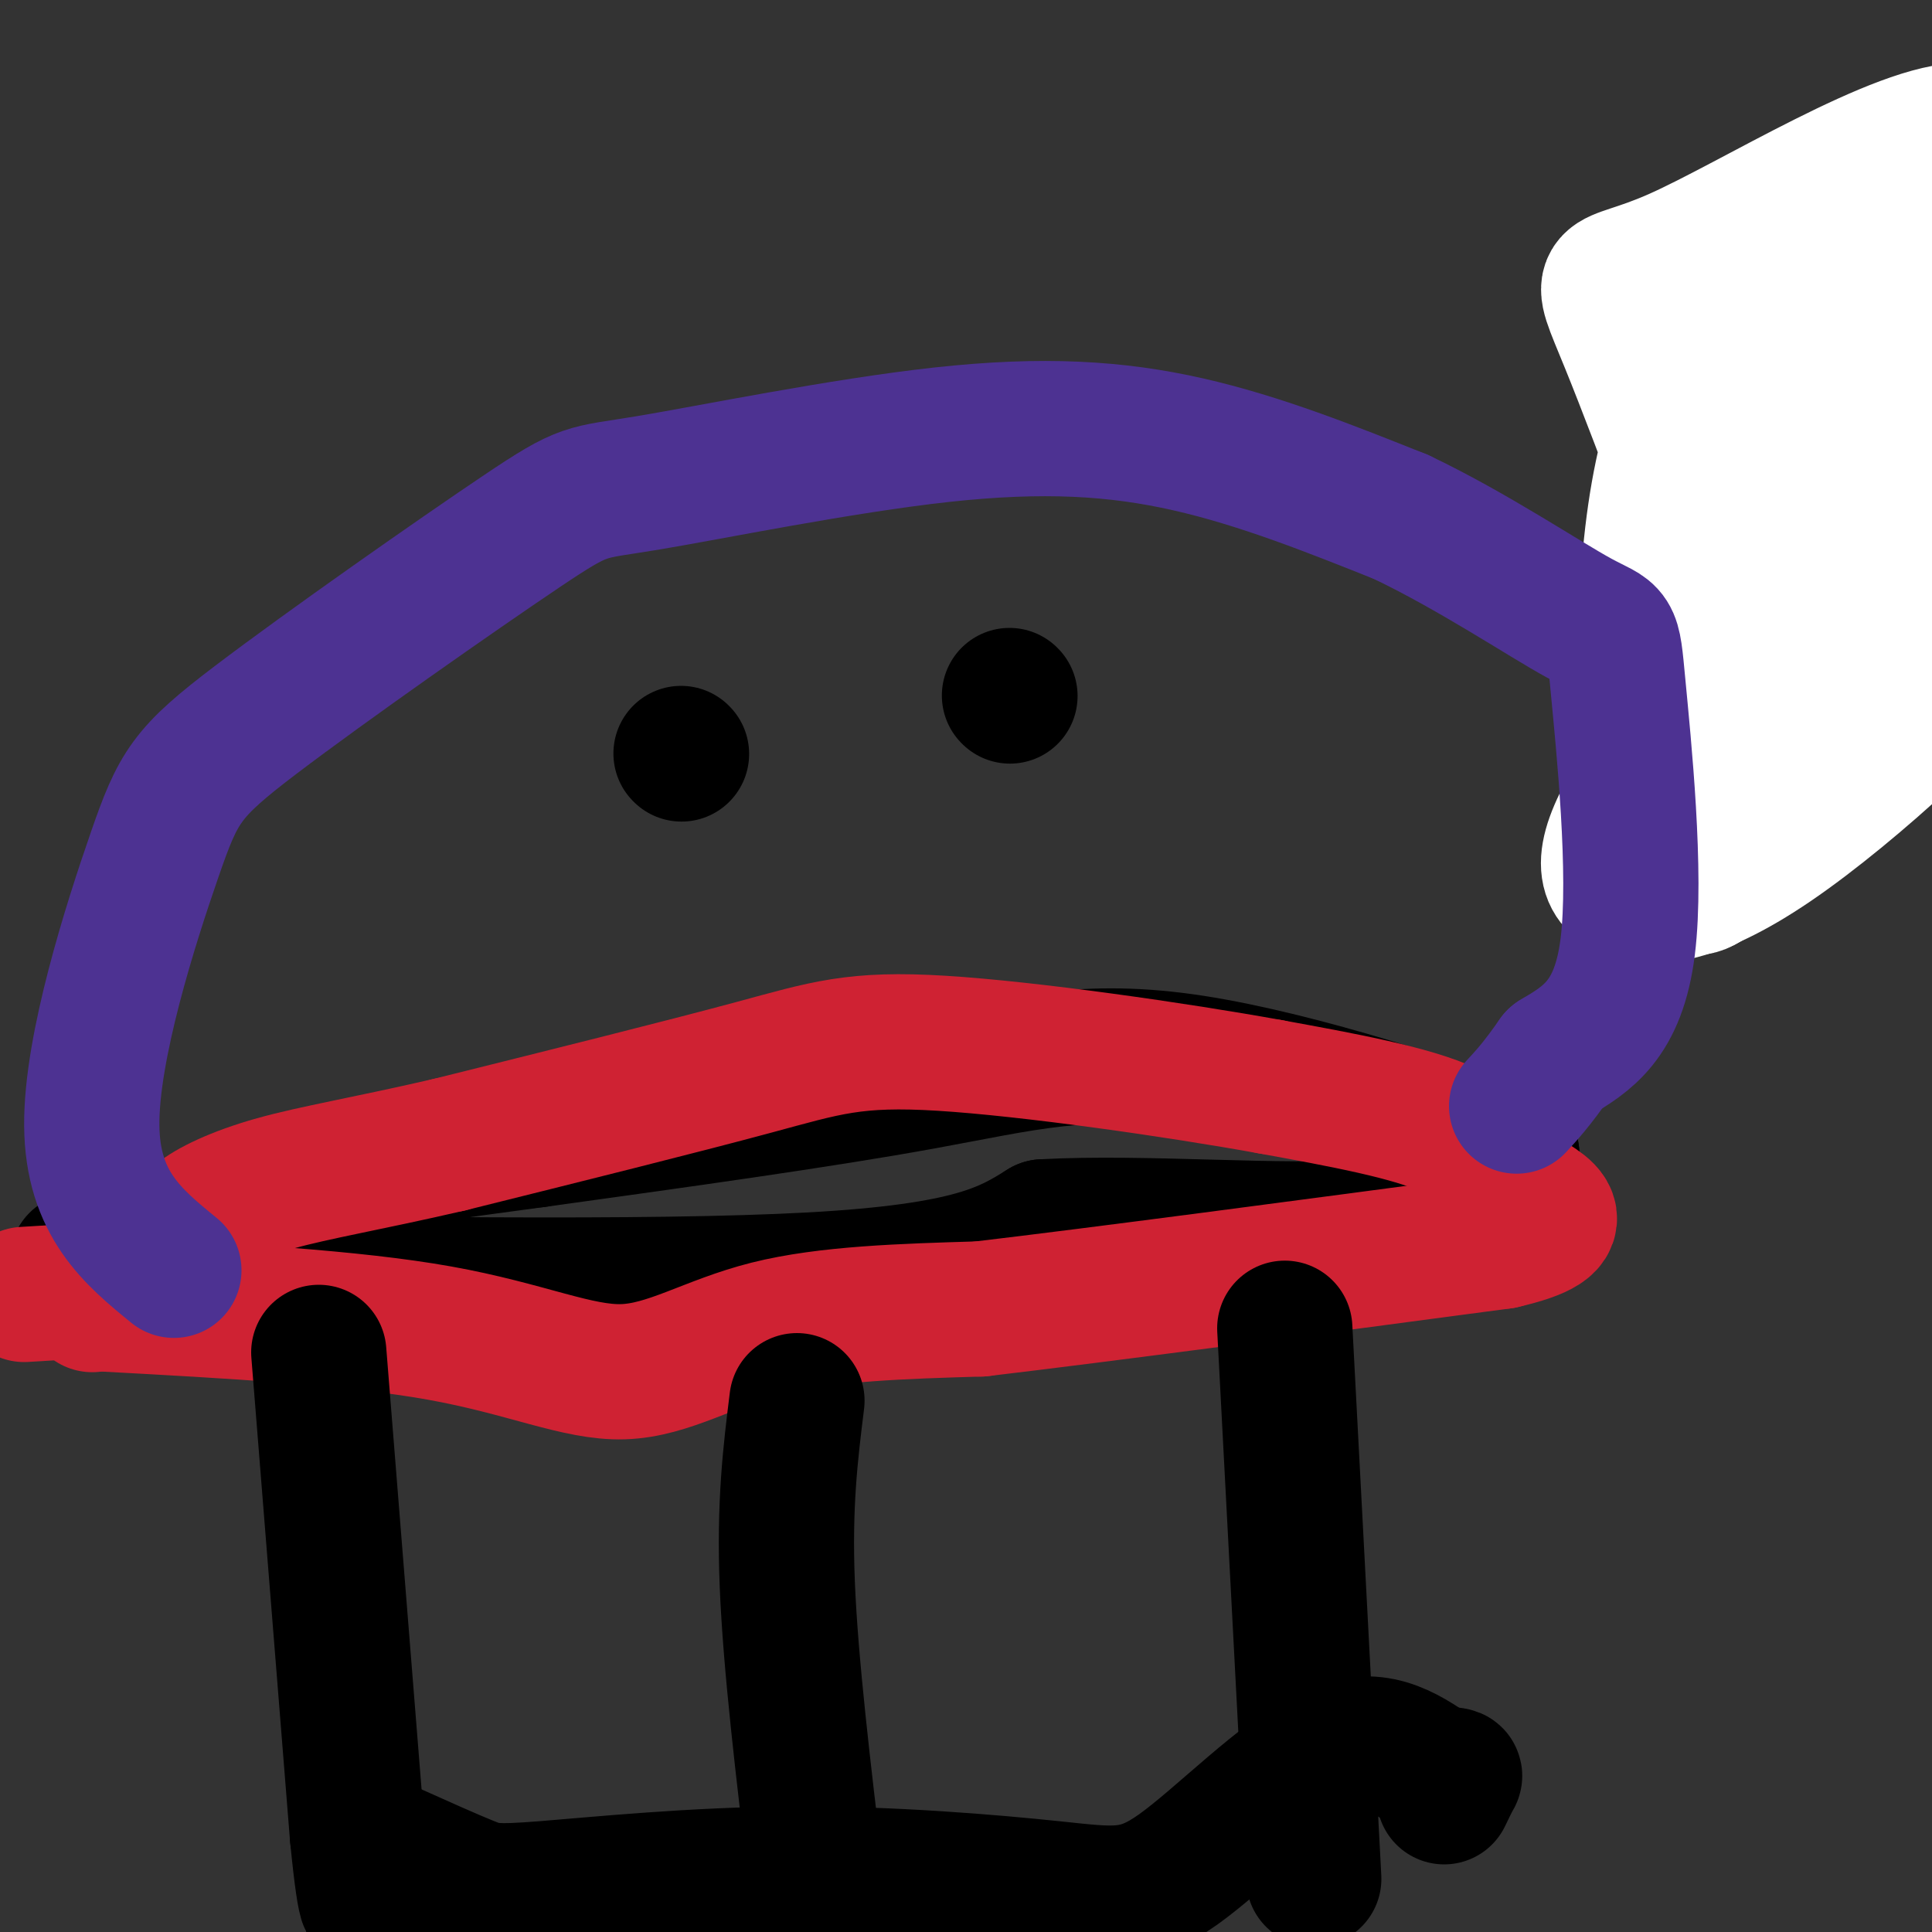 <svg viewBox='0 0 400 400' version='1.1' xmlns='http://www.w3.org/2000/svg' xmlns:xlink='http://www.w3.org/1999/xlink'><rect x="0" y="0" width="400" height="400" fill="#333333" stroke="none"/><g fill='none' stroke='#000000' stroke-width='28' stroke-linecap='round' stroke-linejoin='round'><path d='M348,182c19.833,-41.500 39.667,-83.000 53,-108c13.333,-25.000 20.167,-33.500 27,-42'/><path d='M428,32c4.833,-7.167 3.417,-4.083 2,-1'/><path d='M430,31c0.500,0.167 0.750,1.083 1,2'/></g>
<g fill='none' stroke='#808282' stroke-width='28' stroke-linecap='round' stroke-linejoin='round'><path d='M398,79c-3.998,20.399 -7.996,40.798 -13,57c-5.004,16.202 -11.015,28.206 -14,27c-2.985,-1.206 -2.944,-15.622 -2,-26c0.944,-10.378 2.793,-16.717 9,-28c6.207,-11.283 16.774,-27.509 19,-28c2.226,-0.491 -3.887,14.755 -10,30'/><path d='M387,111c-5.242,14.714 -13.348,36.499 -17,46c-3.652,9.501 -2.850,6.719 -4,7c-1.150,0.281 -4.250,3.627 -6,-2c-1.750,-5.627 -2.148,-20.225 -2,-32c0.148,-11.775 0.842,-20.725 6,-32c5.158,-11.275 14.780,-24.874 19,-32c4.220,-7.126 3.040,-7.780 6,4c2.960,11.780 10.062,35.992 8,55c-2.062,19.008 -13.286,32.810 -19,38c-5.714,5.190 -5.918,1.769 -7,-4c-1.082,-5.769 -3.041,-13.884 -5,-22'/><path d='M366,137c-0.815,-8.609 -0.352,-19.132 3,-27c3.352,-7.868 9.595,-13.080 13,-16c3.405,-2.920 3.973,-3.549 3,3c-0.973,6.549 -3.486,20.274 -6,34'/></g>
<g fill='none' stroke='#ffffff' stroke-width='28' stroke-linecap='round' stroke-linejoin='round'><path d='M380,81c-1.168,12.306 -2.335,24.611 -8,41c-5.665,16.389 -15.827,36.860 -17,43c-1.173,6.140 6.641,-2.051 14,-15c7.359,-12.949 14.261,-30.656 17,-41c2.739,-10.344 1.314,-13.323 5,-23c3.686,-9.677 12.482,-26.050 7,-11c-5.482,15.050 -25.241,61.525 -45,108'/><path d='M353,183c-10.202,6.630 -13.207,-30.794 -12,-58c1.207,-27.206 6.625,-44.193 16,-59c9.375,-14.807 22.707,-27.434 33,-30c10.293,-2.566 17.548,4.930 13,28c-4.548,23.070 -20.900,61.715 -28,81c-7.100,19.285 -4.947,19.209 -11,0c-6.053,-19.209 -20.313,-57.551 -27,-74c-6.687,-16.449 -5.800,-11.006 10,-18c15.800,-6.994 46.514,-26.427 60,-26c13.486,0.427 9.743,20.713 6,41'/><path d='M413,68c-1.286,18.878 -7.500,45.572 -14,63c-6.500,17.428 -13.287,25.591 -17,30c-3.713,4.409 -4.351,5.066 -5,2c-0.649,-3.066 -1.310,-9.853 8,-18c9.310,-8.147 28.592,-17.653 26,-11c-2.592,6.653 -27.056,29.465 -44,41c-16.944,11.535 -26.366,11.793 -31,9c-4.634,-2.793 -4.478,-8.637 5,-23c9.478,-14.363 28.280,-37.247 39,-53c10.720,-15.753 13.360,-24.377 16,-33'/><path d='M396,75c-6.309,9.307 -30.082,49.074 -26,41c4.082,-8.074 36.018,-63.988 43,-81c6.982,-17.012 -10.992,4.877 -23,21c-12.008,16.123 -18.052,26.481 -21,31c-2.948,4.519 -2.801,3.201 -3,1c-0.199,-2.201 -0.746,-5.285 -1,-8c-0.254,-2.715 -0.215,-5.061 8,-13c8.215,-7.939 24.608,-21.469 41,-35'/><path d='M414,32c-5.356,7.000 -39.244,42.000 -53,57c-13.756,15.000 -7.378,10.000 -1,5'/></g>
<g fill='none' stroke='#000000' stroke-width='28' stroke-linecap='round' stroke-linejoin='round'><path d='M16,265c59.333,0.917 118.667,1.833 152,0c33.333,-1.833 40.667,-6.417 48,-11'/><path d='M216,254c21.012,-1.167 49.542,1.417 67,0c17.458,-1.417 23.845,-6.833 27,-10c3.155,-3.167 3.077,-4.083 3,-5'/><path d='M313,239c-12.083,-5.167 -43.792,-15.583 -66,-19c-22.208,-3.417 -34.917,0.167 -56,4c-21.083,3.833 -50.542,7.917 -80,12'/><path d='M111,236c-18.889,2.622 -26.111,3.178 -40,7c-13.889,3.822 -34.444,10.911 -55,18'/></g>
<g fill='none' stroke='#cf2233' stroke-width='28' stroke-linecap='round' stroke-linejoin='round'><path d='M19,270c0.000,0.000 0.100,0.100 0.1,0.1'/><path d='M22,270c25.494,1.387 50.988,2.774 69,6c18.012,3.226 28.542,8.292 38,8c9.458,-0.292 17.845,-5.940 30,-9c12.155,-3.060 28.077,-3.530 44,-4'/><path d='M203,271c25.333,-3.000 66.667,-8.500 108,-14'/><path d='M311,257c17.500,-4.048 7.250,-7.167 2,-11c-5.250,-3.833 -5.500,-8.381 -13,-12c-7.500,-3.619 -22.250,-6.310 -37,-9'/><path d='M263,225c-19.536,-3.536 -49.875,-7.875 -68,-9c-18.125,-1.125 -24.036,0.964 -39,5c-14.964,4.036 -38.982,10.018 -63,16'/><path d='M93,237c-16.940,3.917 -27.792,5.708 -36,8c-8.208,2.292 -13.774,5.083 -16,7c-2.226,1.917 -1.113,2.958 0,4'/><path d='M41,256c-0.178,2.311 -0.622,6.089 -2,8c-1.378,1.911 -3.689,1.956 -6,2'/><path d='M33,266c-5.667,0.667 -16.833,1.333 -28,2'/></g>
<g fill='none' stroke='#4d3292' stroke-width='28' stroke-linecap='round' stroke-linejoin='round'><path d='M36,263c-8.440,-6.886 -16.879,-13.772 -17,-30c-0.121,-16.228 8.078,-41.796 13,-56c4.922,-14.204 6.568,-17.042 21,-28c14.432,-10.958 41.649,-30.036 55,-39c13.351,-8.964 12.836,-7.815 26,-10c13.164,-2.185 40.006,-7.704 61,-10c20.994,-2.296 36.141,-1.370 51,2c14.859,3.370 29.429,9.185 44,15'/><path d='M290,107c14.781,7.016 29.735,17.056 37,21c7.265,3.944 6.841,1.793 8,14c1.159,12.207 3.903,38.774 2,54c-1.903,15.226 -8.451,19.113 -15,23'/><path d='M322,219c-3.833,5.500 -5.917,7.750 -8,10'/></g>
<g fill='none' stroke='#000000' stroke-width='28' stroke-linecap='round' stroke-linejoin='round'><path d='M209,144c0.000,0.000 0.100,0.100 0.1,0.1'/><path d='M141,156c0.000,0.000 0.100,0.100 0.1,0.1'/><path d='M66,280c0.000,0.000 8.000,100.000 8,100'/><path d='M74,380c1.833,18.500 2.417,14.750 3,11'/><path d='M266,275c0.000,0.000 6.000,114.000 6,114'/><path d='M165,290c-1.333,10.750 -2.667,21.500 -2,38c0.667,16.500 3.333,38.750 6,61'/><path d='M81,383c6.100,2.735 12.201,5.471 16,7c3.799,1.529 5.298,1.852 16,1c10.702,-0.852 30.608,-2.880 51,-3c20.392,-0.120 41.270,1.669 54,3c12.730,1.331 17.312,2.205 26,-4c8.688,-6.205 21.482,-19.487 31,-24c9.518,-4.513 15.759,-0.256 22,4'/><path d='M297,367c4.400,0.667 4.400,0.333 4,1c-0.400,0.667 -1.200,2.333 -2,4'/></g>
</svg>